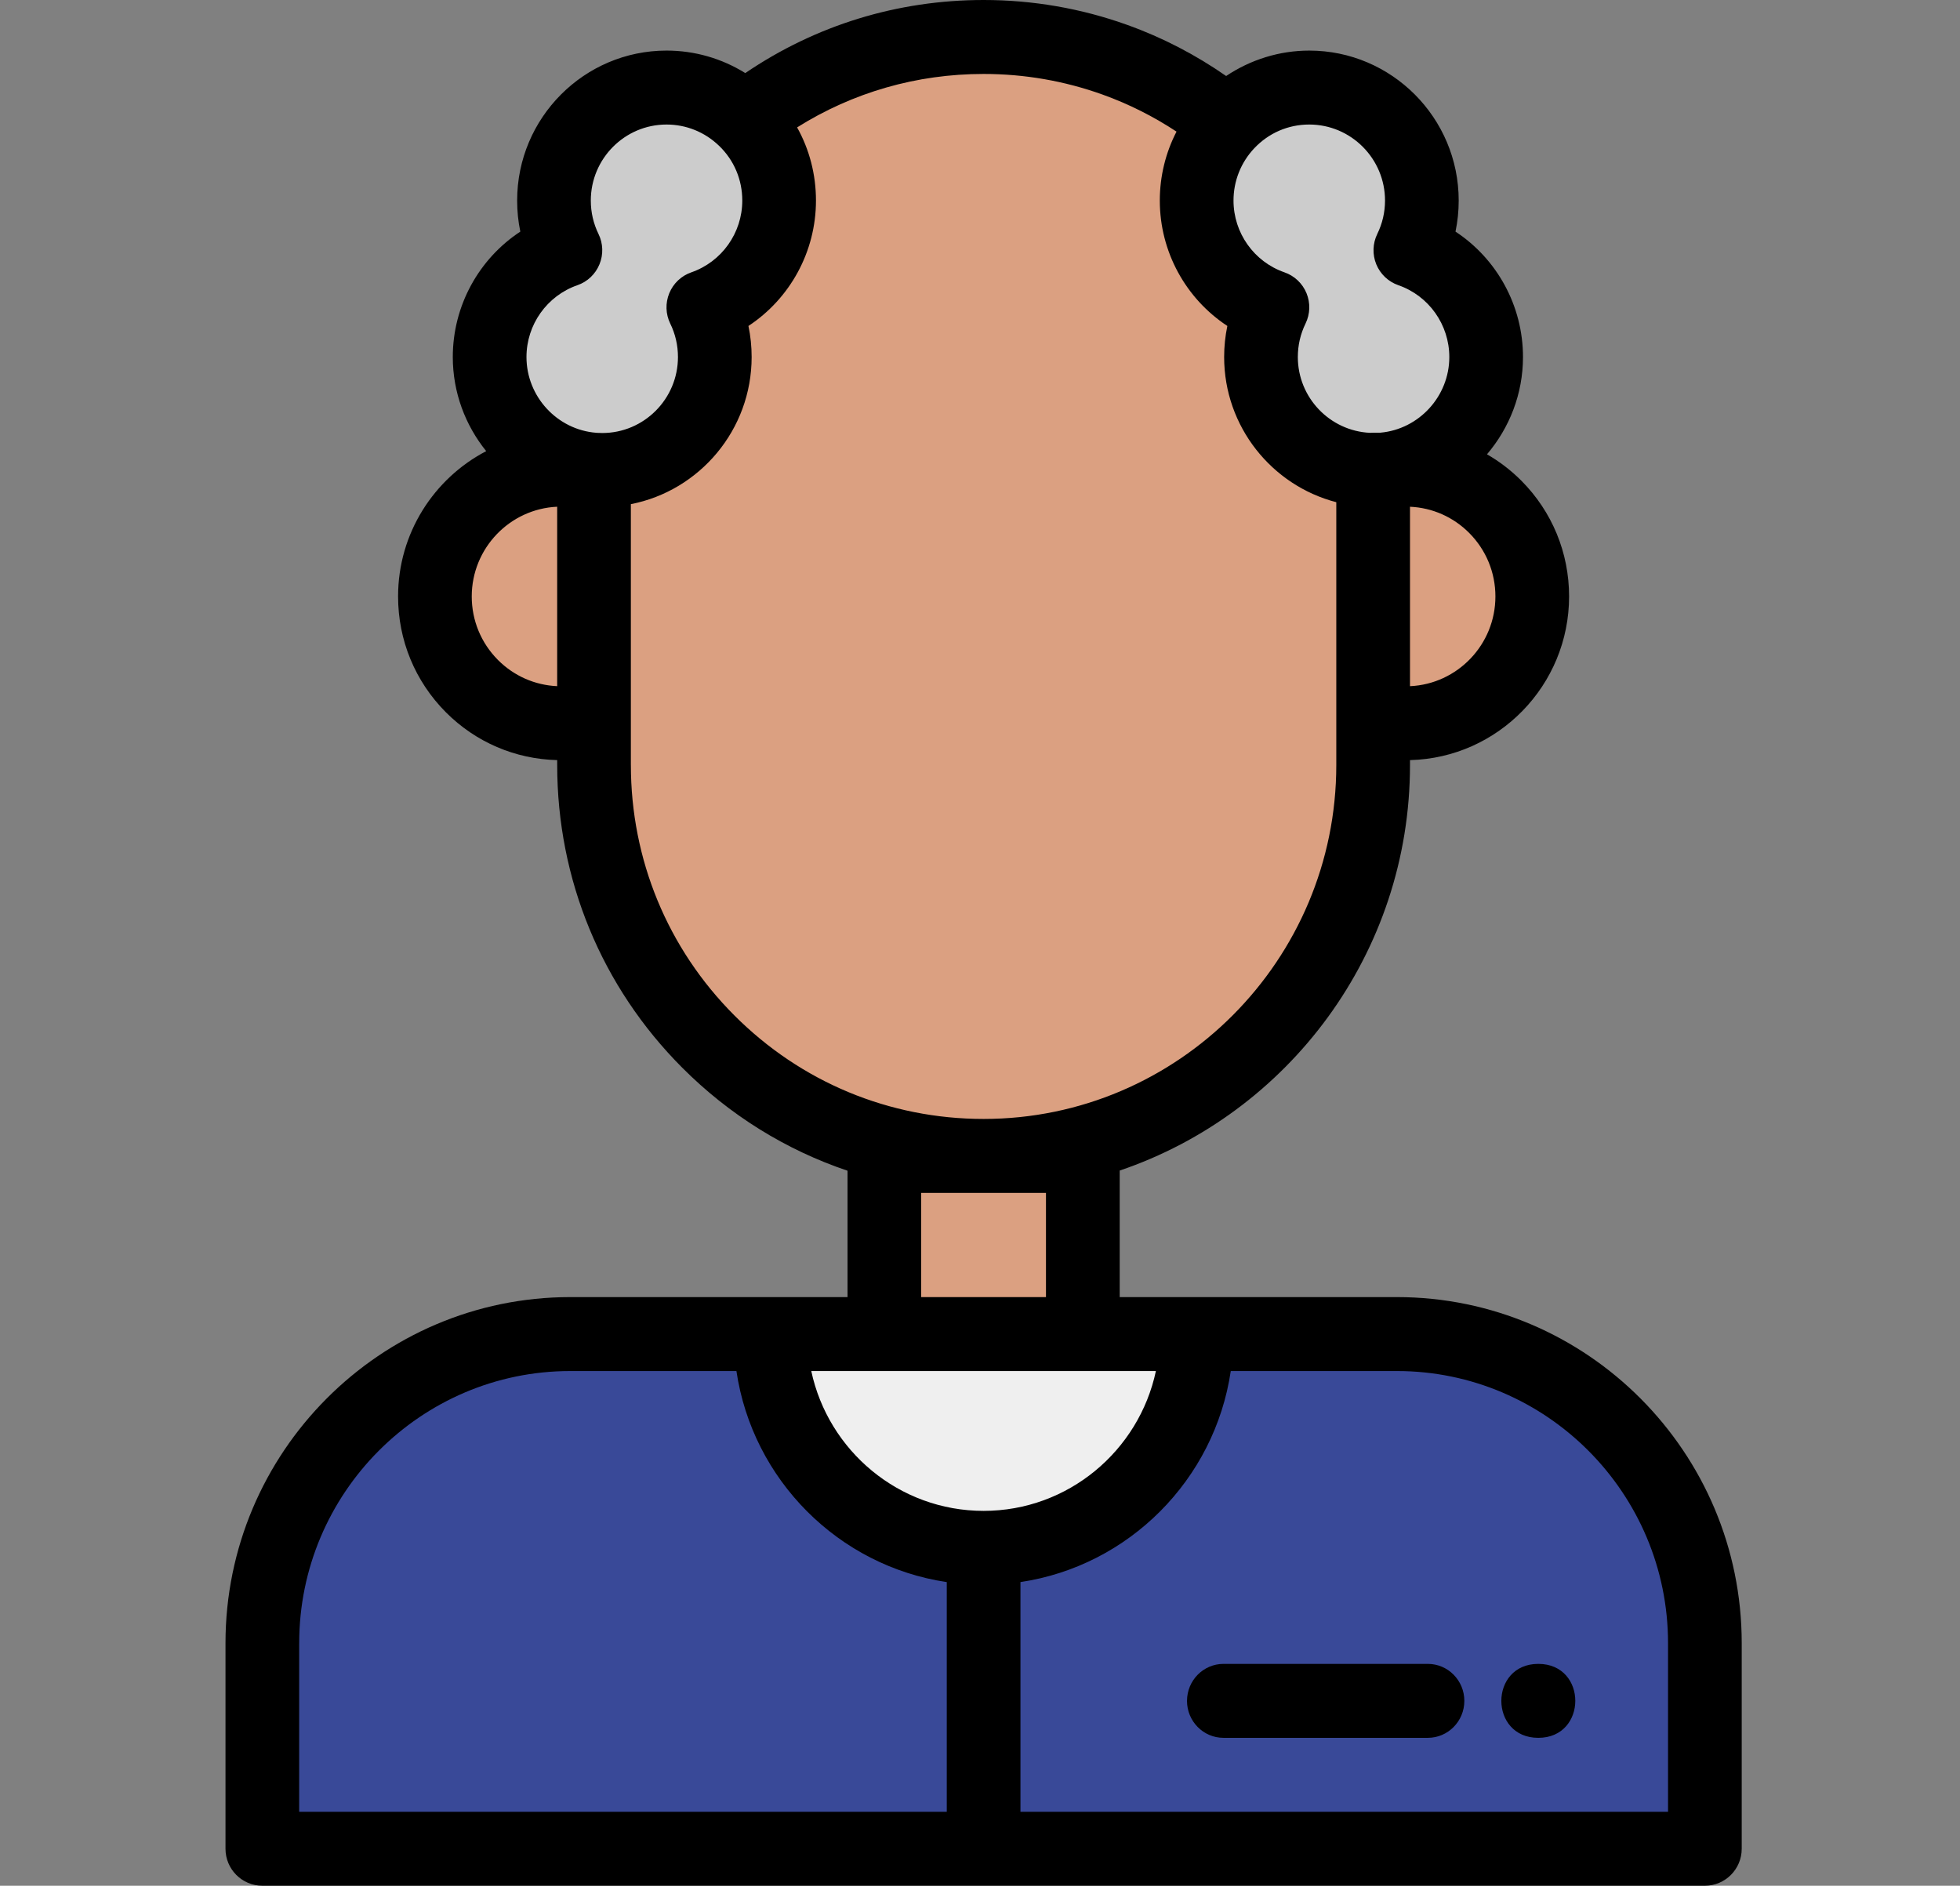 <svg xmlns="http://www.w3.org/2000/svg" width="106" height="102" viewBox="0 0 106 102">
    <rect x="0" y="0" width="106" height="102" fill="#808080" stroke="none"/>
    <g fill="none" fill-rule="evenodd">
        <g fill-rule="nonzero">
            <g>
                <g>
                    <g fill="#CCC">
                        <path d="M48.45 20.926c-3.579-.012-6.49-2.837-6.49-6.296 0-.83.163-1.63.485-2.387-2.396-.978-3.977-3.258-3.977-5.798 0-1.613.63-3.149 1.777-4.324C41.49.848 43.17.147 44.982.147c3.591 0 6.514 2.825 6.514 6.298 0 .826-.163 1.627-.486 2.385 2.396.979 3.976 3.259 3.976 5.8 0 3.272-2.64 6.03-6.01 6.277l-.031.001h-.094v.002l-.402.016zM6.595 20.926c-.151 0-.31-.005-.474-.016l-.372-.025v-.012C2.544 20.47.08 17.79.08 14.63c0-2.541 1.581-4.821 3.977-5.8-.321-.756-.484-1.557-.484-2.385 0-3.472 2.921-6.298 6.512-6.298 1.692 0 3.296.625 4.517 1.76C15.89 3.103 16.6 4.715 16.6 6.445c0 2.54-1.581 4.82-3.977 5.799.321.756.484 1.557.484 2.386 0 3.472-2.922 6.296-6.512 6.296z" transform="translate(-406 -2368) translate(406 2368) translate(12) translate(14.195 5)"/>
                    </g>
                    <g fill="#DBA081">
                        <path d="M7.41 13.882c-1.951 0-3.787-.717-5.17-2.018C.86 10.56.1 8.829.1 6.989.1 3.189 3.38.096 7.41.096h1.791l.018.002h.385v13.784H7.41zM51.394 13.882V.114h.427c.15 0 .298-.006.442-.016l.031-.001h1.293c1.952 0 3.788.716 5.17 2.018 1.381 1.304 2.141 3.035 2.141 4.875 0 3.8-3.28 6.892-7.31 6.892h-2.194z" transform="translate(-406 -2368) translate(406 2368) translate(12) translate(11.195 25)"/>
                    </g>
                    <path fill="#DBA081" d="M41.696 64c-5.742 0-11.142-2.266-15.203-6.38-4.061-4.113-6.298-9.584-6.298-15.404V25.635l.427.03c.144.01.285.015.417.015 3.142 0 5.698-2.59 5.698-5.773 0-.891-.195-1.747-.58-2.542l-.198-.41.426-.15c2.295-.804 3.837-2.996 3.837-5.455 0-1.587-.62-3.065-1.747-4.161l-.333-.324.364-.287C32.305 3.583 36.866 2 41.696 2c2.488 0 4.929.428 7.255 1.271 2.243.814 4.329 1.999 6.2 3.521l.336.275-.296.318c-1.003 1.077-1.556 2.485-1.556 3.965 0 2.459 1.542 4.651 3.837 5.455l.426.15-.198.41c-.385.796-.58 1.651-.58 2.542 0 3.172 2.547 5.762 5.677 5.773l.398.001v16.535C63.195 54.228 53.55 64 41.695 64z" transform="translate(-406 -2368) translate(406 2368) translate(12)"/>
                    <path fill="#DBA081" d="M35.195 62H47.195V73H35.195z" transform="translate(-406 -2368) translate(406 2368) translate(12)"/>
                    <path fill="#EFEFEF" d="M41.196 84c-6.617 0-12-5.643-12-12.58V71h24v.42c0 6.937-5.384 12.58-12 12.58z" transform="translate(-406 -2368) translate(406 2368) translate(12)"/>
                    <g fill="#394998">
                        <path d="M.095 28.994V17.346C.095 7.804 7.843.042 17.367.042h11.367v.404c0 6.223 5.054 11.286 11.266 11.286h.404v17.262H.095z" transform="translate(-406 -2368) translate(406 2368) translate(12) translate(1.195 71)"/>
                        <path d="M39.596 28.994V11.732H40c6.211 0 11.264-5.063 11.264-11.286V.042h11.37c9.523 0 17.27 7.763 17.27 17.304v11.648H39.597z" transform="translate(-406 -2368) translate(406 2368) translate(12) translate(1.195 71)"/>
                    </g>
                    <path fill="#000" d="M2.188 102h78.014c1.1 0 1.993-.895 1.993-2V88.878c0-10.321-8.366-18.718-18.65-18.718h-14.99v-6.844c9.117-3.09 15.7-11.757 15.7-21.938v-.263c4.764-.119 8.604-4.043 8.604-8.853 0-2.364-.917-4.588-2.585-6.265-.562-.563-1.186-1.038-1.855-1.424 1.214-1.425 1.947-3.269 1.947-5.261 0-2.775-1.41-5.31-3.65-6.784.115-.548.173-1.11.173-1.68 0-4.473-3.626-8.112-8.083-8.112-1.607 0-3.174.49-4.494 1.375-1.654-1.151-3.441-2.08-5.336-2.76C46.48.454 43.863 0 41.196 0c-4.66 0-9.083 1.365-12.89 3.953-1.269-.791-2.734-1.217-4.258-1.217-4.456 0-8.08 3.64-8.08 8.112 0 .571.057 1.132.172 1.68-2.241 1.474-3.652 4.009-3.652 6.784 0 1.914.677 3.69 1.807 5.09-2.829 1.477-4.766 4.445-4.766 7.86 0 2.364.917 4.589 2.585 6.266 1.617 1.62 3.747 2.531 6.02 2.587v.263c0 6.184 2.399 11.997 6.755 16.367 2.559 2.568 5.614 4.457 8.947 5.58v6.835H18.845C8.562 70.16.195 78.557.195 88.878V100c0 1.105.892 2 1.993 2zm48.325-27.84c-.919 4.317-4.747 7.564-9.318 7.564-4.572 0-8.4-3.248-9.32-7.564h18.638zM78.21 88.878V98H43.188V85.575c5.86-.873 10.504-5.534 11.374-11.415h8.984c8.085 0 14.664 6.603 14.664 14.718zM64.255 37.115V27.41c1.21.054 2.34.553 3.2 1.416.915.92 1.419 2.14 1.419 3.437 0 2.604-2.052 4.737-4.62 4.853zm-1.351-26.267c0 .63-.141 1.24-.419 1.808-.251.515-.27 1.113-.053 1.642.218.53.652.94 1.191 1.128 1.65.572 2.758 2.134 2.758 3.886 0 2.12-1.636 3.907-3.732 4.092h-.387c-.056 0-.111.004-.166.008-2.17-.1-3.907-1.9-3.907-4.1 0-.635.14-1.244.416-1.81.252-.515.27-1.113.053-1.643-.218-.53-.651-.94-1.19-1.127-1.65-.573-2.758-2.134-2.758-3.884 0-1.053.397-2.056 1.118-2.823.782-.831 1.84-1.289 2.978-1.289 2.26 0 4.098 1.845 4.098 4.112zM19.23 15.426c.54-.187.973-.598 1.19-1.128.218-.53.2-1.128-.052-1.642-.276-.566-.416-1.174-.416-1.808 0-2.267 1.837-4.112 4.095-4.112 1.064 0 2.073.408 2.841 1.15h.001c.81.78 1.255 1.832 1.255 2.962 0 1.75-1.108 3.311-2.758 3.884-.54.187-.973.598-1.19 1.128-.218.53-.199 1.128.052 1.642.277.566.417 1.175.417 1.81 0 2.266-1.837 4.11-4.095 4.11-.093 0-.192-.004-.296-.01l-.021-.002c-2.12-.162-3.78-1.962-3.78-4.098 0-1.752 1.108-3.313 2.757-3.886zm-5.717 16.836c0-2.604 2.053-4.737 4.62-4.853v9.706c-1.21-.054-2.34-.553-3.201-1.416-.915-.92-1.419-2.14-1.419-3.437zm8.605 9.116V27.27c3.717-.727 6.532-4.019 6.532-7.959 0-.572-.058-1.133-.173-1.68 2.242-1.476 3.652-4.009 3.652-6.784 0-1.413-.354-2.763-1.02-3.956C34.125 4.997 37.574 4 41.195 4c2.209 0 4.375.376 6.438 1.117 1.408.506 2.745 1.179 3.995 2.002-.59 1.141-.904 2.415-.904 3.729 0 2.775 1.41 5.308 3.653 6.783-.115.548-.173 1.11-.173 1.68 0 3.768 2.581 6.95 6.065 7.853V41.378c0 10.557-8.556 19.146-19.074 19.146-5.095 0-9.885-1.992-13.488-5.609-3.604-3.614-5.588-8.422-5.588-13.537zM37.82 64.524h6.748v5.636H37.82v-5.636zM4.181 88.878c0-8.116 6.578-14.718 14.664-14.718h8.982c.87 5.881 5.515 10.543 11.376 11.416V98H4.18v-9.122z" transform="translate(-406 -2368) translate(406 2368) translate(12)"/>
                    <path fill="#000" d="M52.195 92c0 1.105.884 2 1.974 2H65.22c1.09 0 1.974-.896 1.974-2s-.884-2-1.974-2H54.17c-1.09 0-1.974.896-1.974 2zM71.195 94c2.664 0 2.669-4 0-4-2.664 0-2.669 4 0 4z" transform="translate(-406 -2368) translate(406 2368) translate(12)"/>
                </g>
            </g>
        </g>
    </g>
</svg>
